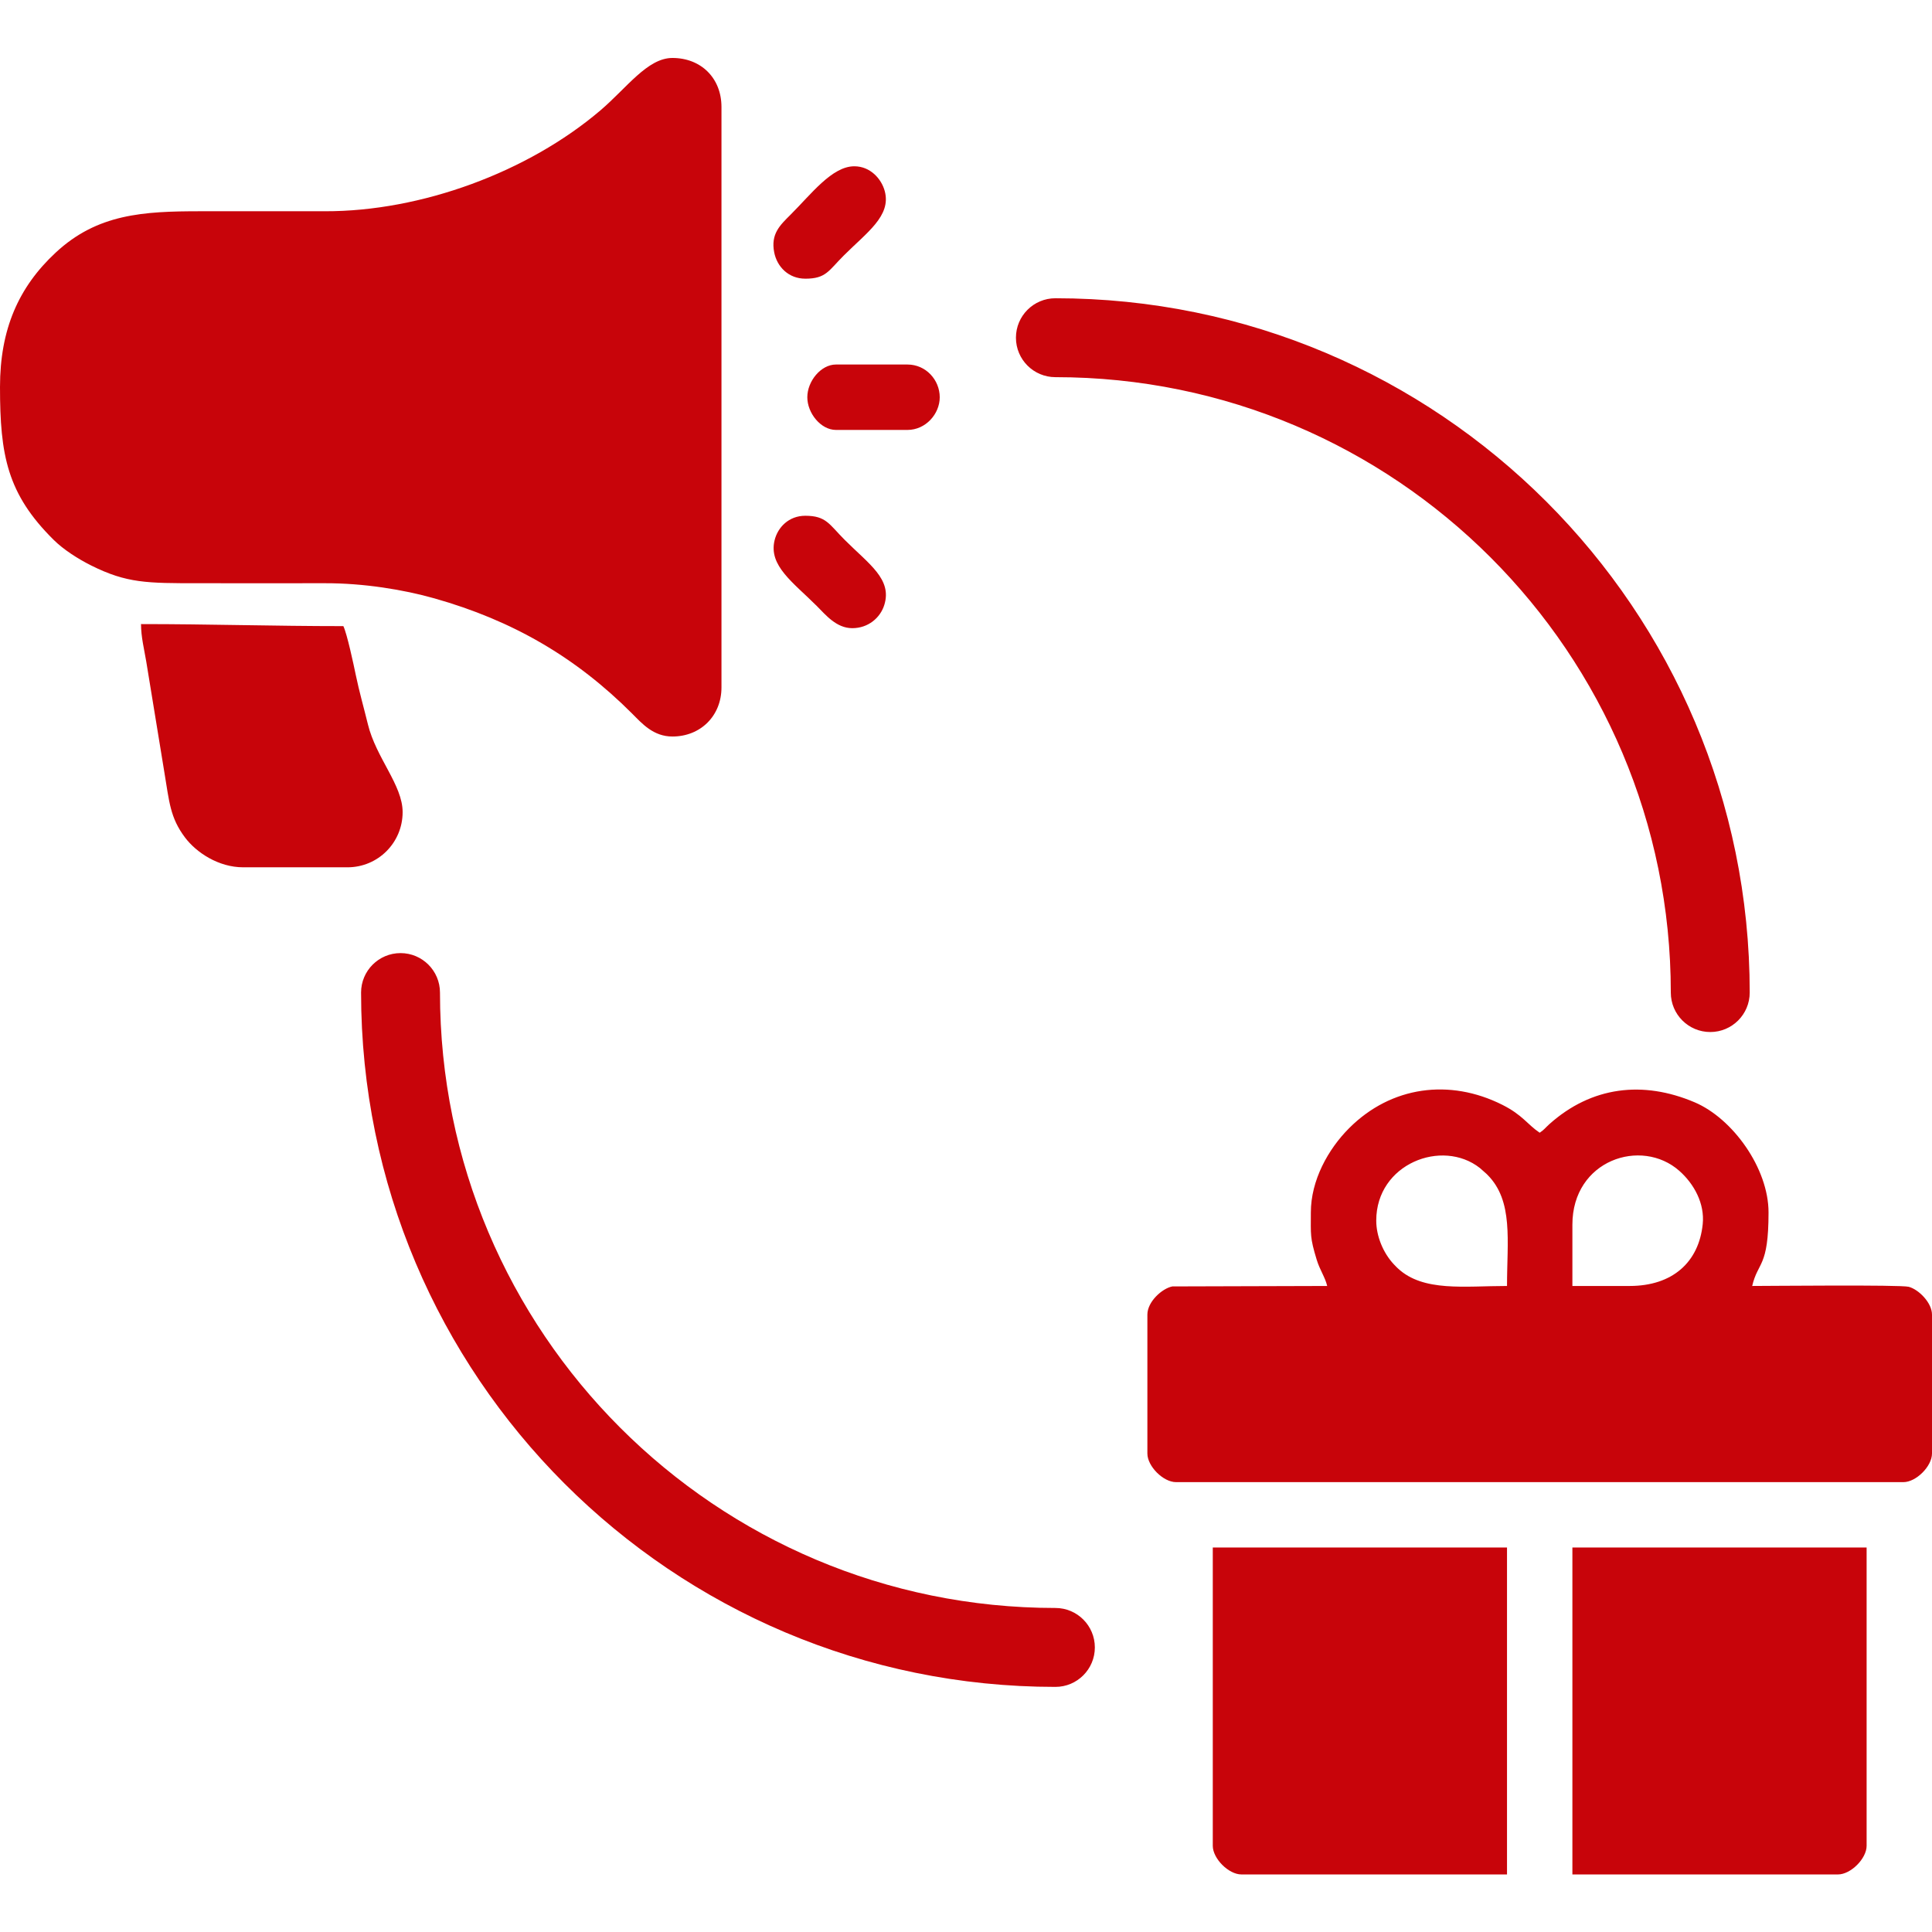 <svg width="120" height="120" viewBox="0 0 120 120" fill="none" xmlns="http://www.w3.org/2000/svg">
<path fill-rule="evenodd" clip-rule="evenodd" d="M101.217 79.874H97.664V76.067C97.664 72.048 101.95 70.64 104.306 72.724C105.23 73.542 105.888 74.758 105.759 76.031C105.519 78.391 103.89 79.874 101.217 79.874V79.874ZM65.553 23.426C64.199 23.426 63.102 22.329 63.102 20.975C63.102 19.622 64.199 18.525 65.553 18.525C77.461 18.525 88.243 23.352 96.047 31.156C103.851 38.961 108.678 49.742 108.678 61.65C108.678 63.004 107.581 64.101 106.228 64.101C104.874 64.101 103.777 63.004 103.777 61.65C103.777 51.095 99.499 41.538 92.582 34.621C85.665 27.704 76.108 23.426 65.553 23.426L65.553 23.426ZM65.553 99.874C66.906 99.874 68.003 100.971 68.003 102.325C68.003 103.678 66.906 104.776 65.553 104.776C53.644 104.776 42.863 99.948 35.059 92.144C27.254 84.34 22.427 73.559 22.427 61.65C22.427 60.297 23.524 59.199 24.878 59.199C26.231 59.199 27.328 60.297 27.328 61.65C27.328 72.206 31.607 81.762 38.524 88.679C45.441 95.596 54.997 99.874 65.552 99.874L65.553 99.874ZM0 24.038C0 28.274 0.444 30.671 3.33 33.529C3.94 34.134 4.843 34.714 5.669 35.126C7.878 36.228 9.134 36.225 12.314 36.225C14.937 36.225 17.561 36.23 20.184 36.225C22.581 36.219 25.062 36.622 26.986 37.167C31.829 38.538 35.754 40.811 39.258 44.318C39.882 44.943 40.578 45.746 41.765 45.746C43.521 45.746 44.812 44.455 44.812 42.699V6.647C44.812 4.848 43.541 3.6 41.765 3.6C40.213 3.6 38.932 5.461 37.284 6.863C32.789 10.688 26.166 13.135 20.184 13.121C17.604 13.115 15.022 13.121 12.441 13.121C8.894 13.121 6.044 13.283 3.458 15.69C1.152 17.835 0 20.453 0 24.038L0 24.038ZM15.107 53.87H21.581C23.48 53.87 25.008 52.341 25.008 50.442C25.008 48.761 23.358 47.074 22.85 44.984C22.603 43.973 22.308 42.94 22.099 41.927C21.96 41.254 21.557 39.37 21.327 38.89C16.986 38.89 13.04 38.763 8.759 38.763C8.759 39.557 8.956 40.326 9.086 41.103L10.21 47.976C10.515 49.792 10.559 50.782 11.495 52.023C12.191 52.945 13.563 53.87 15.107 53.87H15.107ZM50.017 17.31C51.307 17.31 51.461 16.817 52.397 15.882C53.839 14.439 55.366 13.413 54.955 11.874C54.747 11.098 54.048 10.328 53.063 10.328C51.675 10.328 50.38 12.066 49.096 13.342C48.443 13.991 47.864 14.533 48.087 15.675C48.263 16.572 48.98 17.309 50.016 17.309L50.017 17.31ZM52.936 39.017C53.927 39.017 54.678 38.372 54.926 37.573C55.423 35.969 53.975 35.041 52.46 33.527C51.506 32.573 51.324 32.035 50.017 32.035C49 32.035 48.306 32.747 48.109 33.566C47.731 35.145 49.267 36.173 50.746 37.653C51.279 38.185 51.946 39.017 52.936 39.017ZM97.664 116.425H114.162C114.955 116.425 115.939 115.44 115.939 114.648V96.119H97.664V116.425H97.664ZM75.328 114.648C75.328 115.44 76.312 116.425 77.105 116.425H93.603V96.119H75.328V114.648H75.328ZM50.144 24.673C50.144 25.665 50.986 26.704 51.921 26.704H56.364C57.499 26.704 58.37 25.707 58.369 24.673C58.367 23.601 57.513 22.641 56.364 22.641H51.921C50.986 22.641 50.144 23.68 50.144 24.672V24.673ZM85.481 75.813C85.481 72.283 89.57 70.701 91.919 72.548L92.323 72.905C92.341 72.924 92.368 72.95 92.387 72.968C94.012 74.594 93.603 77.074 93.603 79.874C90.97 79.874 88.406 80.256 86.826 78.782C86.807 78.765 86.78 78.739 86.761 78.721L86.573 78.528C85.908 77.816 85.481 76.779 85.481 75.813ZM81.419 75.305C81.419 76.703 81.356 76.844 81.782 78.242C81.98 78.891 82.308 79.332 82.434 79.874L72.817 79.902C72.181 80.025 71.266 80.851 71.266 81.651V90.281C71.266 91.073 72.251 92.058 73.043 92.058H118.223C119.016 92.058 120 91.073 120 90.281V81.651C120 80.923 119.179 80.09 118.553 79.925C118.037 79.79 109.771 79.874 108.832 79.874C109.189 78.34 109.847 78.746 109.847 75.306C109.847 72.564 107.624 69.475 105.263 68.468C102.045 67.097 98.853 67.482 96.238 69.819C95.97 70.058 95.93 70.157 95.633 70.356C94.865 69.842 94.578 69.257 93.308 68.62C90.039 66.979 86.408 67.461 83.799 70.07C82.488 71.381 81.419 73.318 81.419 75.306V75.305Z" fill="#C8040A"/>
</svg>
